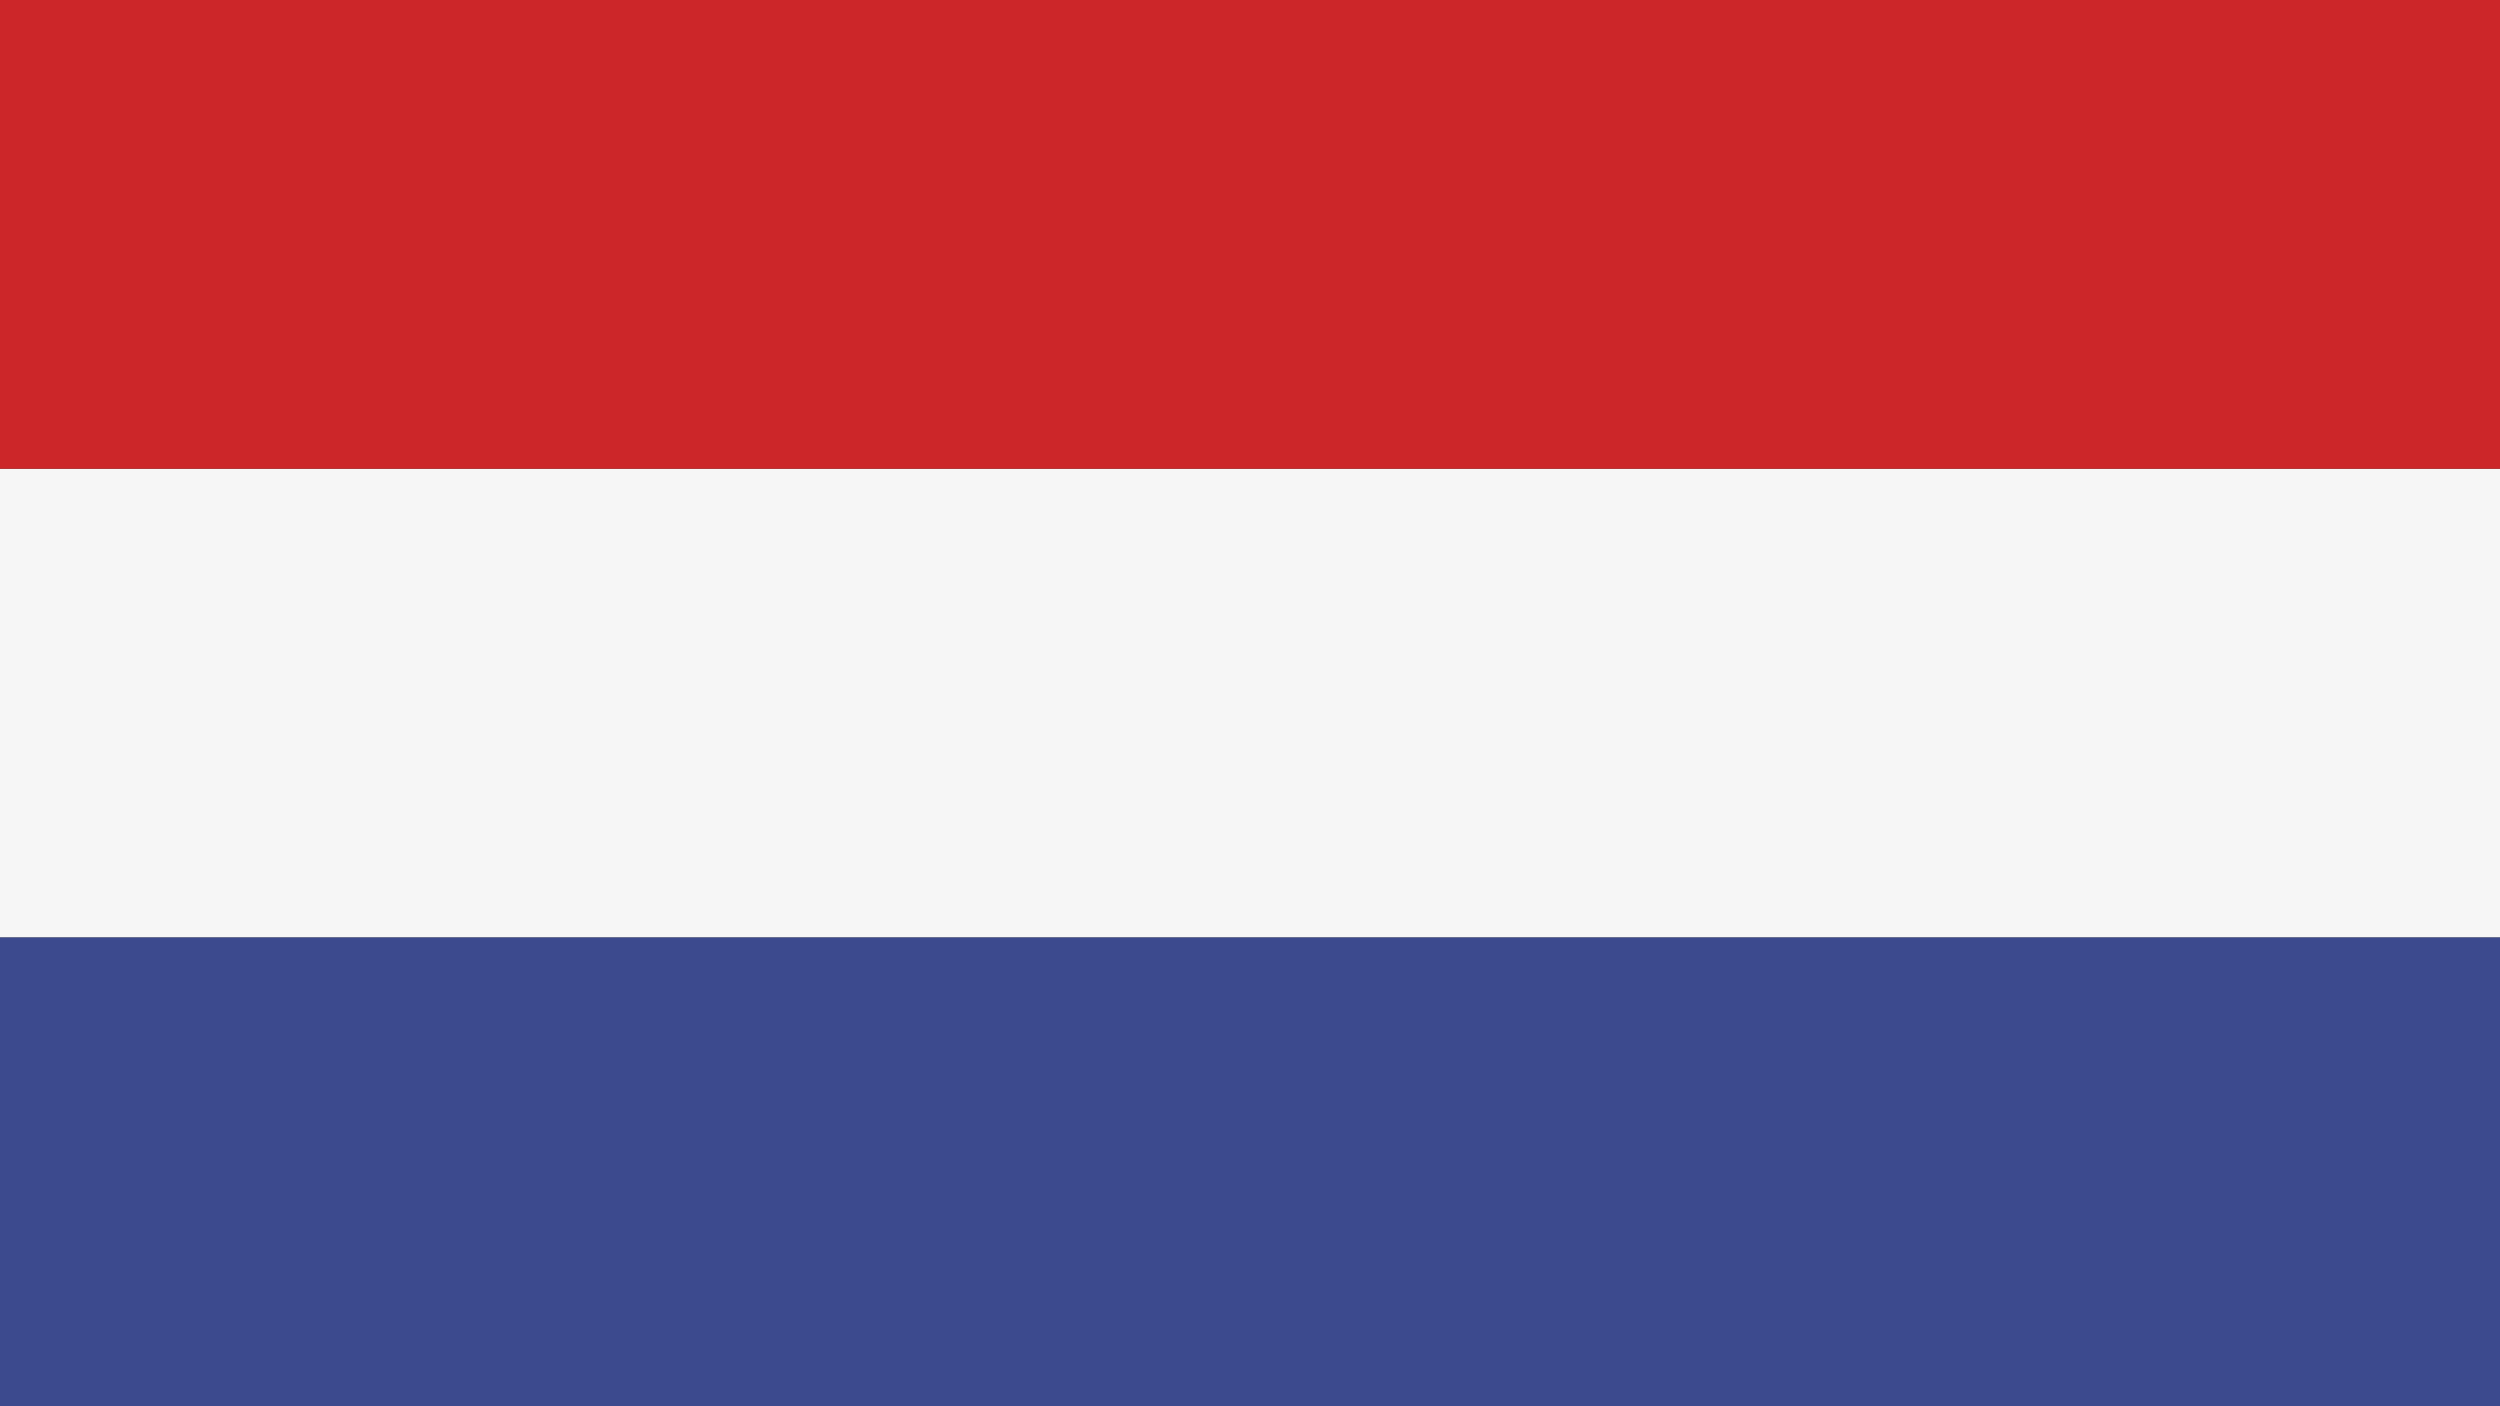 <?xml version="1.0" encoding="utf-8"?>
<!-- Generator: Adobe Illustrator 27.5.0, SVG Export Plug-In . SVG Version: 6.00 Build 0)  -->
<svg version="1.1" id="Layer_1" xmlns="http://www.w3.org/2000/svg" xmlns:xlink="http://www.w3.org/1999/xlink" x="0px" y="0px" width="64" height="36"
	 viewBox="0 0 64 36" style="enable-background:new 0 0 64 36;" xml:space="preserve">
<rect x="0" y="0" width="64" height="36" fill="#333333" stroke="none"/>
<style type="text/css">
	.st0{fill:#F6F6F6;}
	.st1{fill:#3C4A8E;}
	.st2{fill:#CC2629;}
</style>
<path class="st0" d="M64,12H0v12h64V12z"/>
<path class="st1" d="M64,24H0v12h64V24z"/>
<path class="st2" d="M64,0H0v12h64V0z"/>
</svg>
